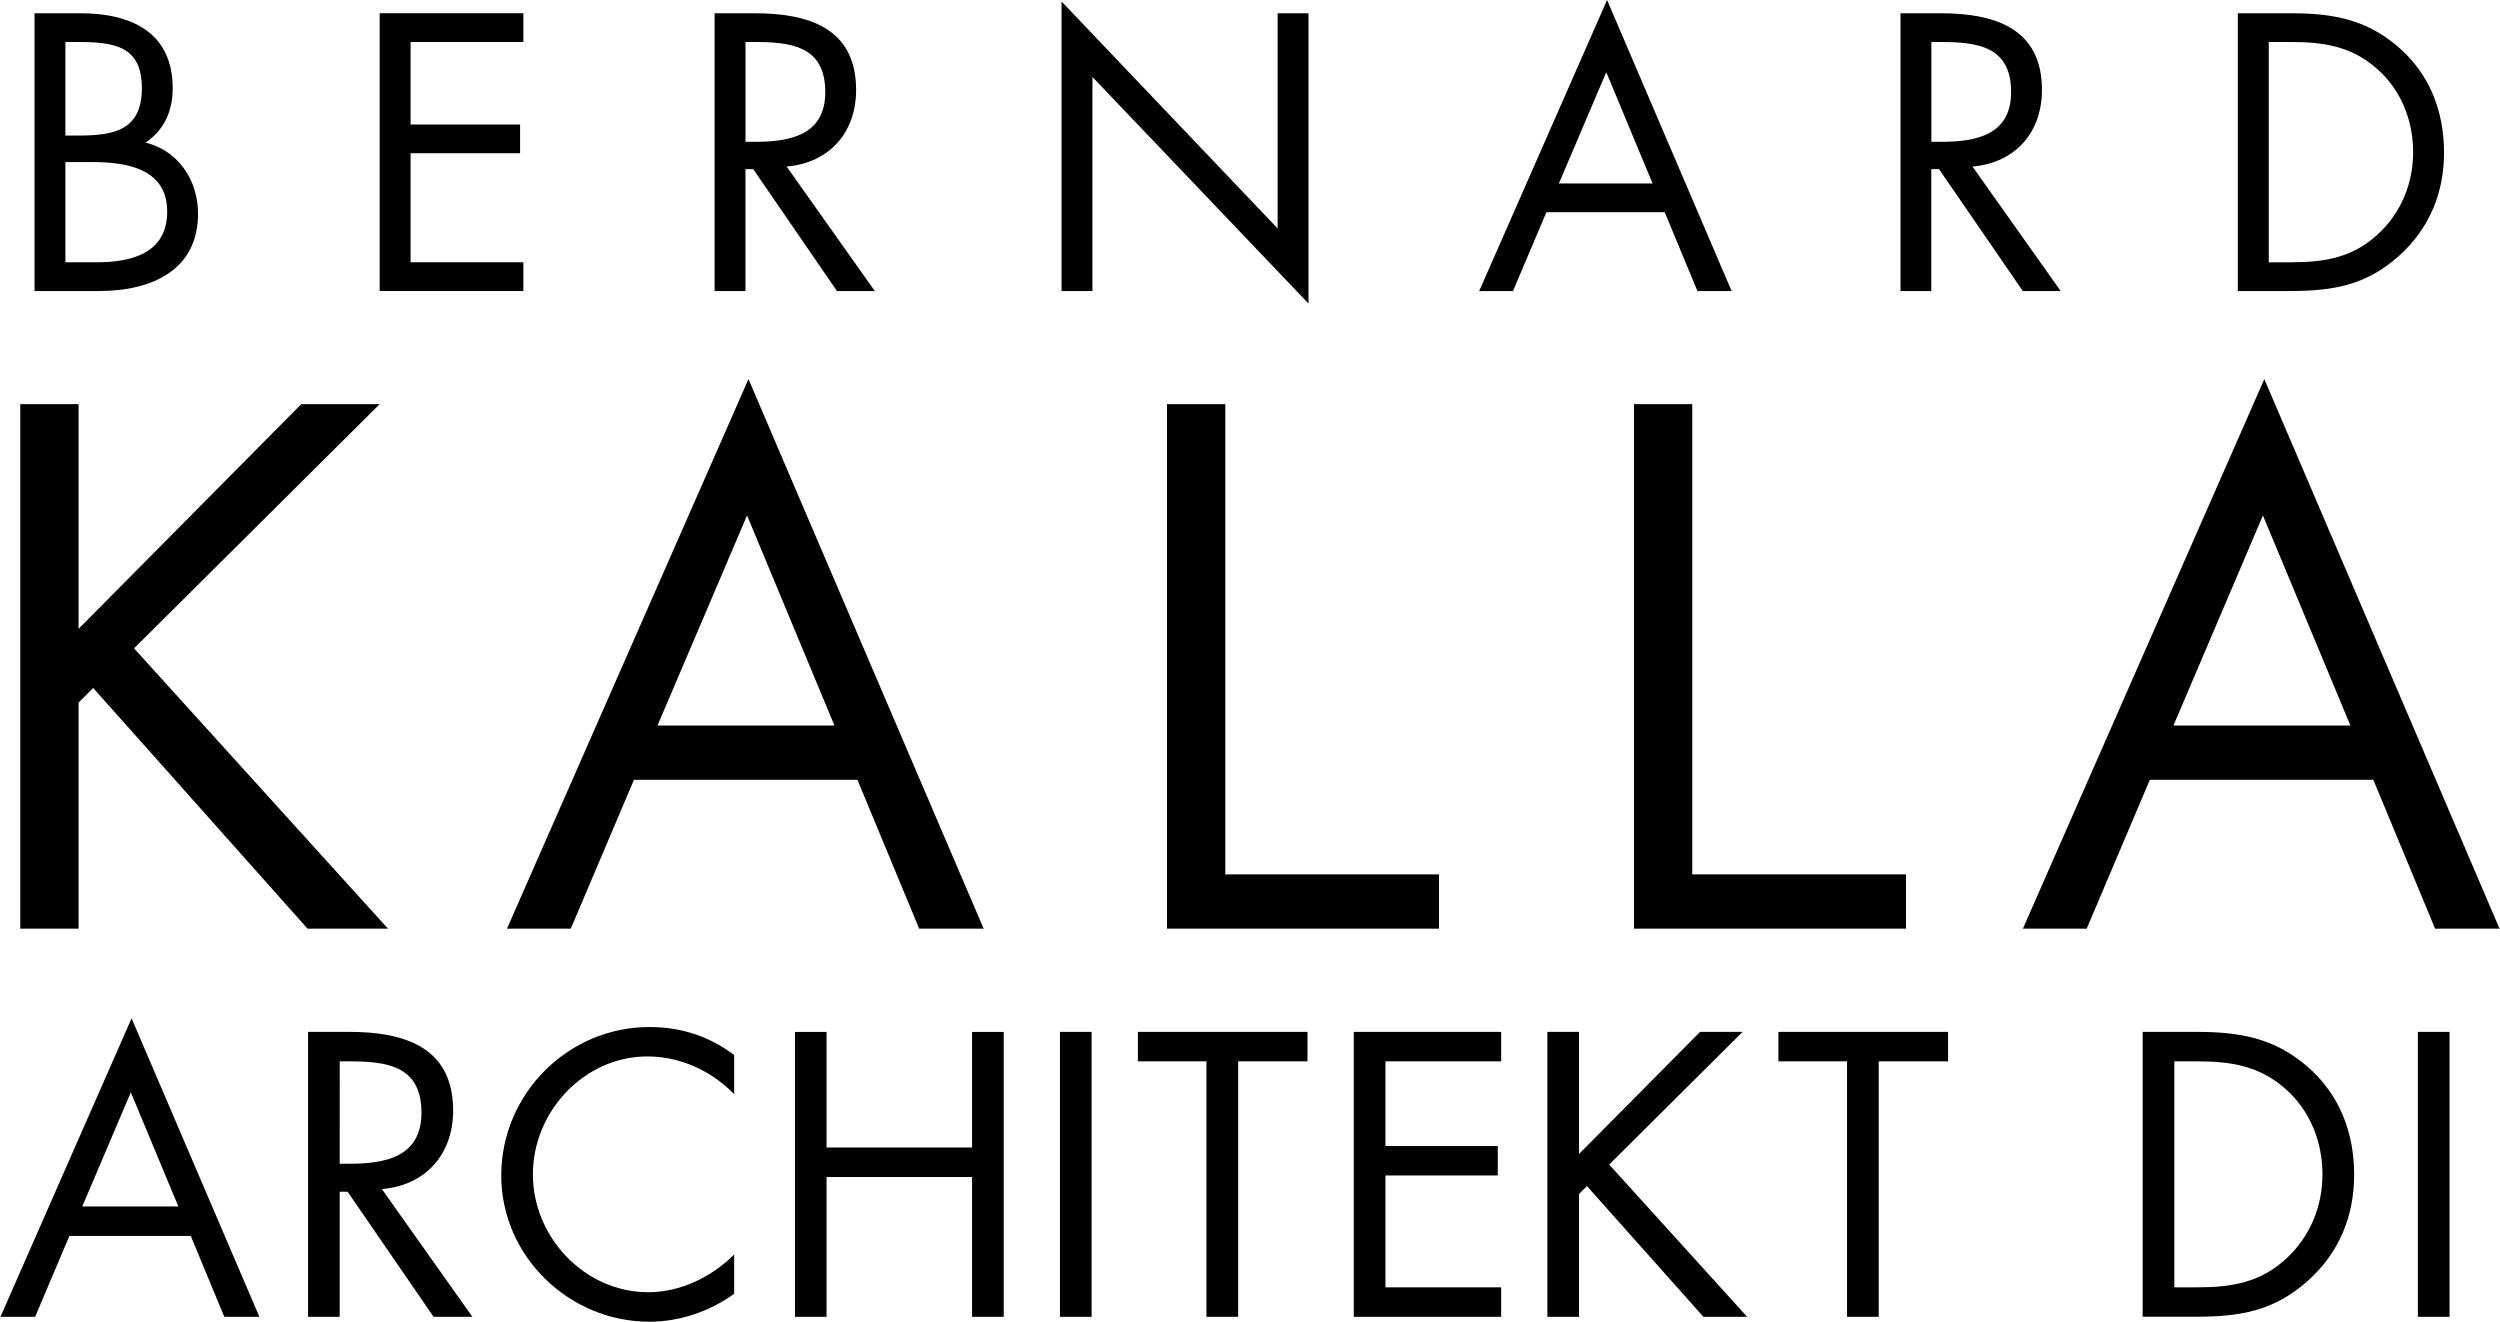 <?xml version="1.0" encoding="UTF-8"?>
<!DOCTYPE svg PUBLIC "-//W3C//DTD SVG 1.0//EN" "http://www.w3.org/TR/2001/REC-SVG-20010904/DTD/svg10.dtd">
<!-- Creator: CorelDRAW 2018 (64 Bit) -->
<svg xmlns="http://www.w3.org/2000/svg" xml:space="preserve" width="1865px" height="986px" version="1.0" style="shape-rendering:geometricPrecision; text-rendering:geometricPrecision; image-rendering:optimizeQuality; fill-rule:evenodd; clip-rule:evenodd"
viewBox="0 0 1778.54 940.62"
 xmlns:xlink="http://www.w3.org/1999/xlink"
 enable-background="new -84.806 -35.193 283.465 141.732">
 <defs>
  <style type="text/css">
   <![CDATA[
    .fil0 {fill:black}
   ]]>
  </style>
 </defs>
 <g id="Ebene_x0020_1">
  <g id="_1330072876752">
   <g id="Ebene_1_1_">
    <path class="fil0" d="M24.27 9.42l32.42 0c35.83,0 65.9,13.13 65.9,53.5 0,15.98 -6.01,29.61 -19.34,38.55 23.51,5.75 37.38,27.01 37.38,50.6 0,39.32 -31.64,55.05 -70.6,55.05l-45.76 0 0 -197.7zm21.95 87.05l8.39 0c24.85,0 46.04,-2.88 46.04,-33.54 0,-29.89 -18.83,-33.04 -45.75,-33.04l-8.66 0 -0.02 66.58 0 0zm0 90.19l21.99 0c24.57,0 50.46,-6.02 50.46,-36.16 0,-30.71 -29.29,-35.16 -53.36,-35.16l-19.09 0 0 71.32z"/>
    <polygon class="fil0" points="269.88,9.42 372.15,9.42 372.15,29.87 291.88,29.87 291.88,88.6 369.82,88.6 369.82,109.05 291.88,109.05 291.88,186.64 372.15,186.64 372.15,207.09 269.88,207.09 "/>
    <path class="fil0" d="M530.24 207.13l-21.99 0 0 -197.69 28.53 0c37.39,0 72.17,9.97 72.17,54.54 0,30.41 -19.11,51.93 -49.44,54.55l62.76 88.59 -26.94 0 -59.62 -86.78 -5.49 0 0 86.79 0.02 0zm0 -106.2l6.8 0c24.84,0 49.97,-4.72 49.97,-35.39 0,-32.51 -23.79,-35.65 -50.21,-35.65l-6.56 0 0 71.04z"/>
    <polygon class="fil0" points="755.16,1.06 908.93,162.57 908.93,9.42 930.9,9.42 930.9,216.02 777.14,54.79 777.14,207.12 755.16,207.12 "/>
    <path class="fil0" d="M1100.22 151.02l-23.8 56.11 -24.05 0 91.01 -207.13 88.64 207.13 -24.33 0 -23.29 -56.11 -84.18 0zm42.6 -99.62l-33.74 79.18 66.7 0 -32.96 -79.18z"/>
    <path class="fil0" d="M1374.16 207.13l-21.94 0 0 -197.69 28.49 0c37.38,0 72.17,9.97 72.17,54.54 0,30.41 -19.1,51.93 -49.44,54.55l62.76 88.59 -26.95 0 -59.63 -86.78 -5.51 0 0 86.79 0.05 0zm0 -106.2l6.83 0c24.83,0 49.94,-4.72 49.94,-35.39 0,-32.51 -23.78,-35.65 -50.19,-35.65l-6.56 0 0 71.04 -0.02 0z"/>
    <path class="fil0" d="M1592.29 9.42l37.15 0c29.55,0 53.63,3.94 76.9,23.88 22.47,19.39 32.68,45.87 32.68,75.23 0,28.84 -10.47,54.26 -32.18,73.67 -23.53,21.01 -47.04,24.92 -77.98,24.92l-36.6 0 0 -197.7 0.03 0zm37.91 177.24c24.07,0 44.22,-3.42 62.26,-20.44 16.21,-15.22 24.57,-35.91 24.57,-57.94 0,-22.55 -8.6,-44.32 -25.63,-59.26 -18.04,-16 -37.9,-19.13 -61.2,-19.13l-15.9 0 0 156.8 15.9 0 0 -0.03z"/>
    <polygon class="fil0" points="214.09,287.61 269.9,287.61 95.08,461.41 275.82,660.92 218.57,660.92 66,489.61 55.61,500 55.61,660.91 14.12,660.91 14.12,287.61 55.61,287.61 55.61,447.53 "/>
    <path class="fil0" d="M450.86 554.95l-44.96 105.94 -45.4 0 171.85 -391.1 167.36 391.1 -45.88 0 -43.94 -105.95 -159.03 0 0 0.01zm80.48 -188.13l-63.73 149.5 125.93 0 -62.2 -149.5z"/>
    <polygon class="fil0" points="871.69,622.27 1023.79,622.27 1023.79,660.89 830.21,660.89 830.21,287.61 871.69,287.61 "/>
    <polygon class="fil0" points="1204.02,622.27 1356.1,622.27 1356.1,660.89 1162.55,660.89 1162.55,287.61 1204.01,287.61 1204.01,622.27 "/>
    <path class="fil0" d="M1529.66 554.95l-44.95 105.95 -45.4 0 171.81 -391.1 167.42 391.1 -45.88 0 -43.96 -105.95 -159.04 0zm80.48 -188.13l-63.68 149.5 125.93 0 -62.25 -149.5z"/>
    <path class="fil0" d="M49.08 879.56l-24.39 57.57 -24.69 0 93.33 -212.44 90.95 212.43 -24.96 0 -23.87 -57.57 -86.37 0 0 0.01zm43.71 -102.2l-34.56 81.23 68.38 0 -33.82 -81.23z"/>
    <path class="fil0" d="M241.44 937.12l-22.53 0 0 -202.77 29.24 0c38.34,0 74.02,10.22 74.02,55.95 0,31.18 -19.57,53.26 -50.7,55.94l64.39 90.88 -27.62 0 -61.17 -89.01 -5.63 0 0 89.01 0 0zm0 -108.92l6.98 0c25.48,0 51.21,-4.84 51.21,-36.31 0,-33.36 -24.38,-36.57 -51.47,-36.57l-6.7 0 -0.02 72.88 0 0z"/>
    <path class="fil0" d="M522.15 778.69c-16.07,-16.64 -38.36,-26.86 -61.7,-26.86 -45.03,0 -81.53,39.26 -81.53,83.91 0,44.64 36.76,83.89 82.12,83.89 22.78,0 45.06,-10.72 61.14,-26.89l0 27.98c-17.42,12.63 -38.89,19.9 -60.34,19.9 -57.11,0 -105.43,-46.52 -105.43,-104.07 0,-58.08 47.47,-105.65 105.43,-105.65 22.53,0 42.37,6.44 60.34,19.92l0 27.88 -0.03 0 0 -0.01z"/>
    <polygon class="fil0" points="691.49,816.64 691.49,734.39 714.01,734.39 714.01,937.13 691.49,937.13 691.49,837.65 587.92,837.65 587.92,937.13 565.43,937.13 565.43,734.39 587.92,734.39 587.92,816.64 "/>
    <polygon class="fil0" points="776.56,937.12 754.01,937.12 754.01,734.35 776.56,734.35 "/>
    <polygon class="fil0" points="880.84,937.12 858.28,937.12 858.28,755.32 809.49,755.32 809.49,734.35 930.18,734.35 930.18,755.32 880.85,755.32 880.85,937.12 "/>
    <polygon class="fil0" points="963.11,734.35 1068,734.35 1068,755.32 985.67,755.32 985.67,815.56 1065.6,815.56 1065.6,836.53 985.67,836.53 985.67,916.15 1068,916.15 1068,937.13 963.11,937.13 "/>
    <polygon class="fil0" points="1209.57,734.35 1239.84,734.35 1144.89,828.77 1243.06,937.12 1211.95,937.12 1129.05,844.08 1123.43,849.75 1123.43,937.12 1100.9,937.12 1100.9,734.35 1123.43,734.35 1123.43,821.24 "/>
    <polygon class="fil0" points="1336.69,937.12 1314.17,937.12 1314.17,755.32 1265.33,755.32 1265.33,734.35 1386.07,734.35 1386.07,755.32 1336.72,755.32 1336.72,937.13 1336.69,937.13 "/>
    <path class="fil0" d="M1524.55 734.35l38.11 0c30.31,0 54.99,4.03 78.87,24.47 23.06,19.87 33.53,47.08 33.53,77.17 0,29.58 -10.73,55.68 -33.02,75.57 -24.14,21.53 -48.27,25.52 -79.89,25.52l-37.6 0.01 0 -202.74zm38.92 181.8c24.66,0 45.33,-3.5 63.84,-20.99 16.63,-15.61 25.19,-36.83 25.19,-59.42 0,-23.15 -8.85,-45.44 -26.27,-60.78 -18.51,-16.41 -38.92,-19.63 -62.76,-19.63l-16.38 0 0 160.84 16.38 0 0 -0.02z"/>
    <polygon class="fil0" points="1742.94,937.12 1720.4,937.12 1720.4,734.35 1742.94,734.35 "/>
   </g>
  </g>
 </g>
</svg>
